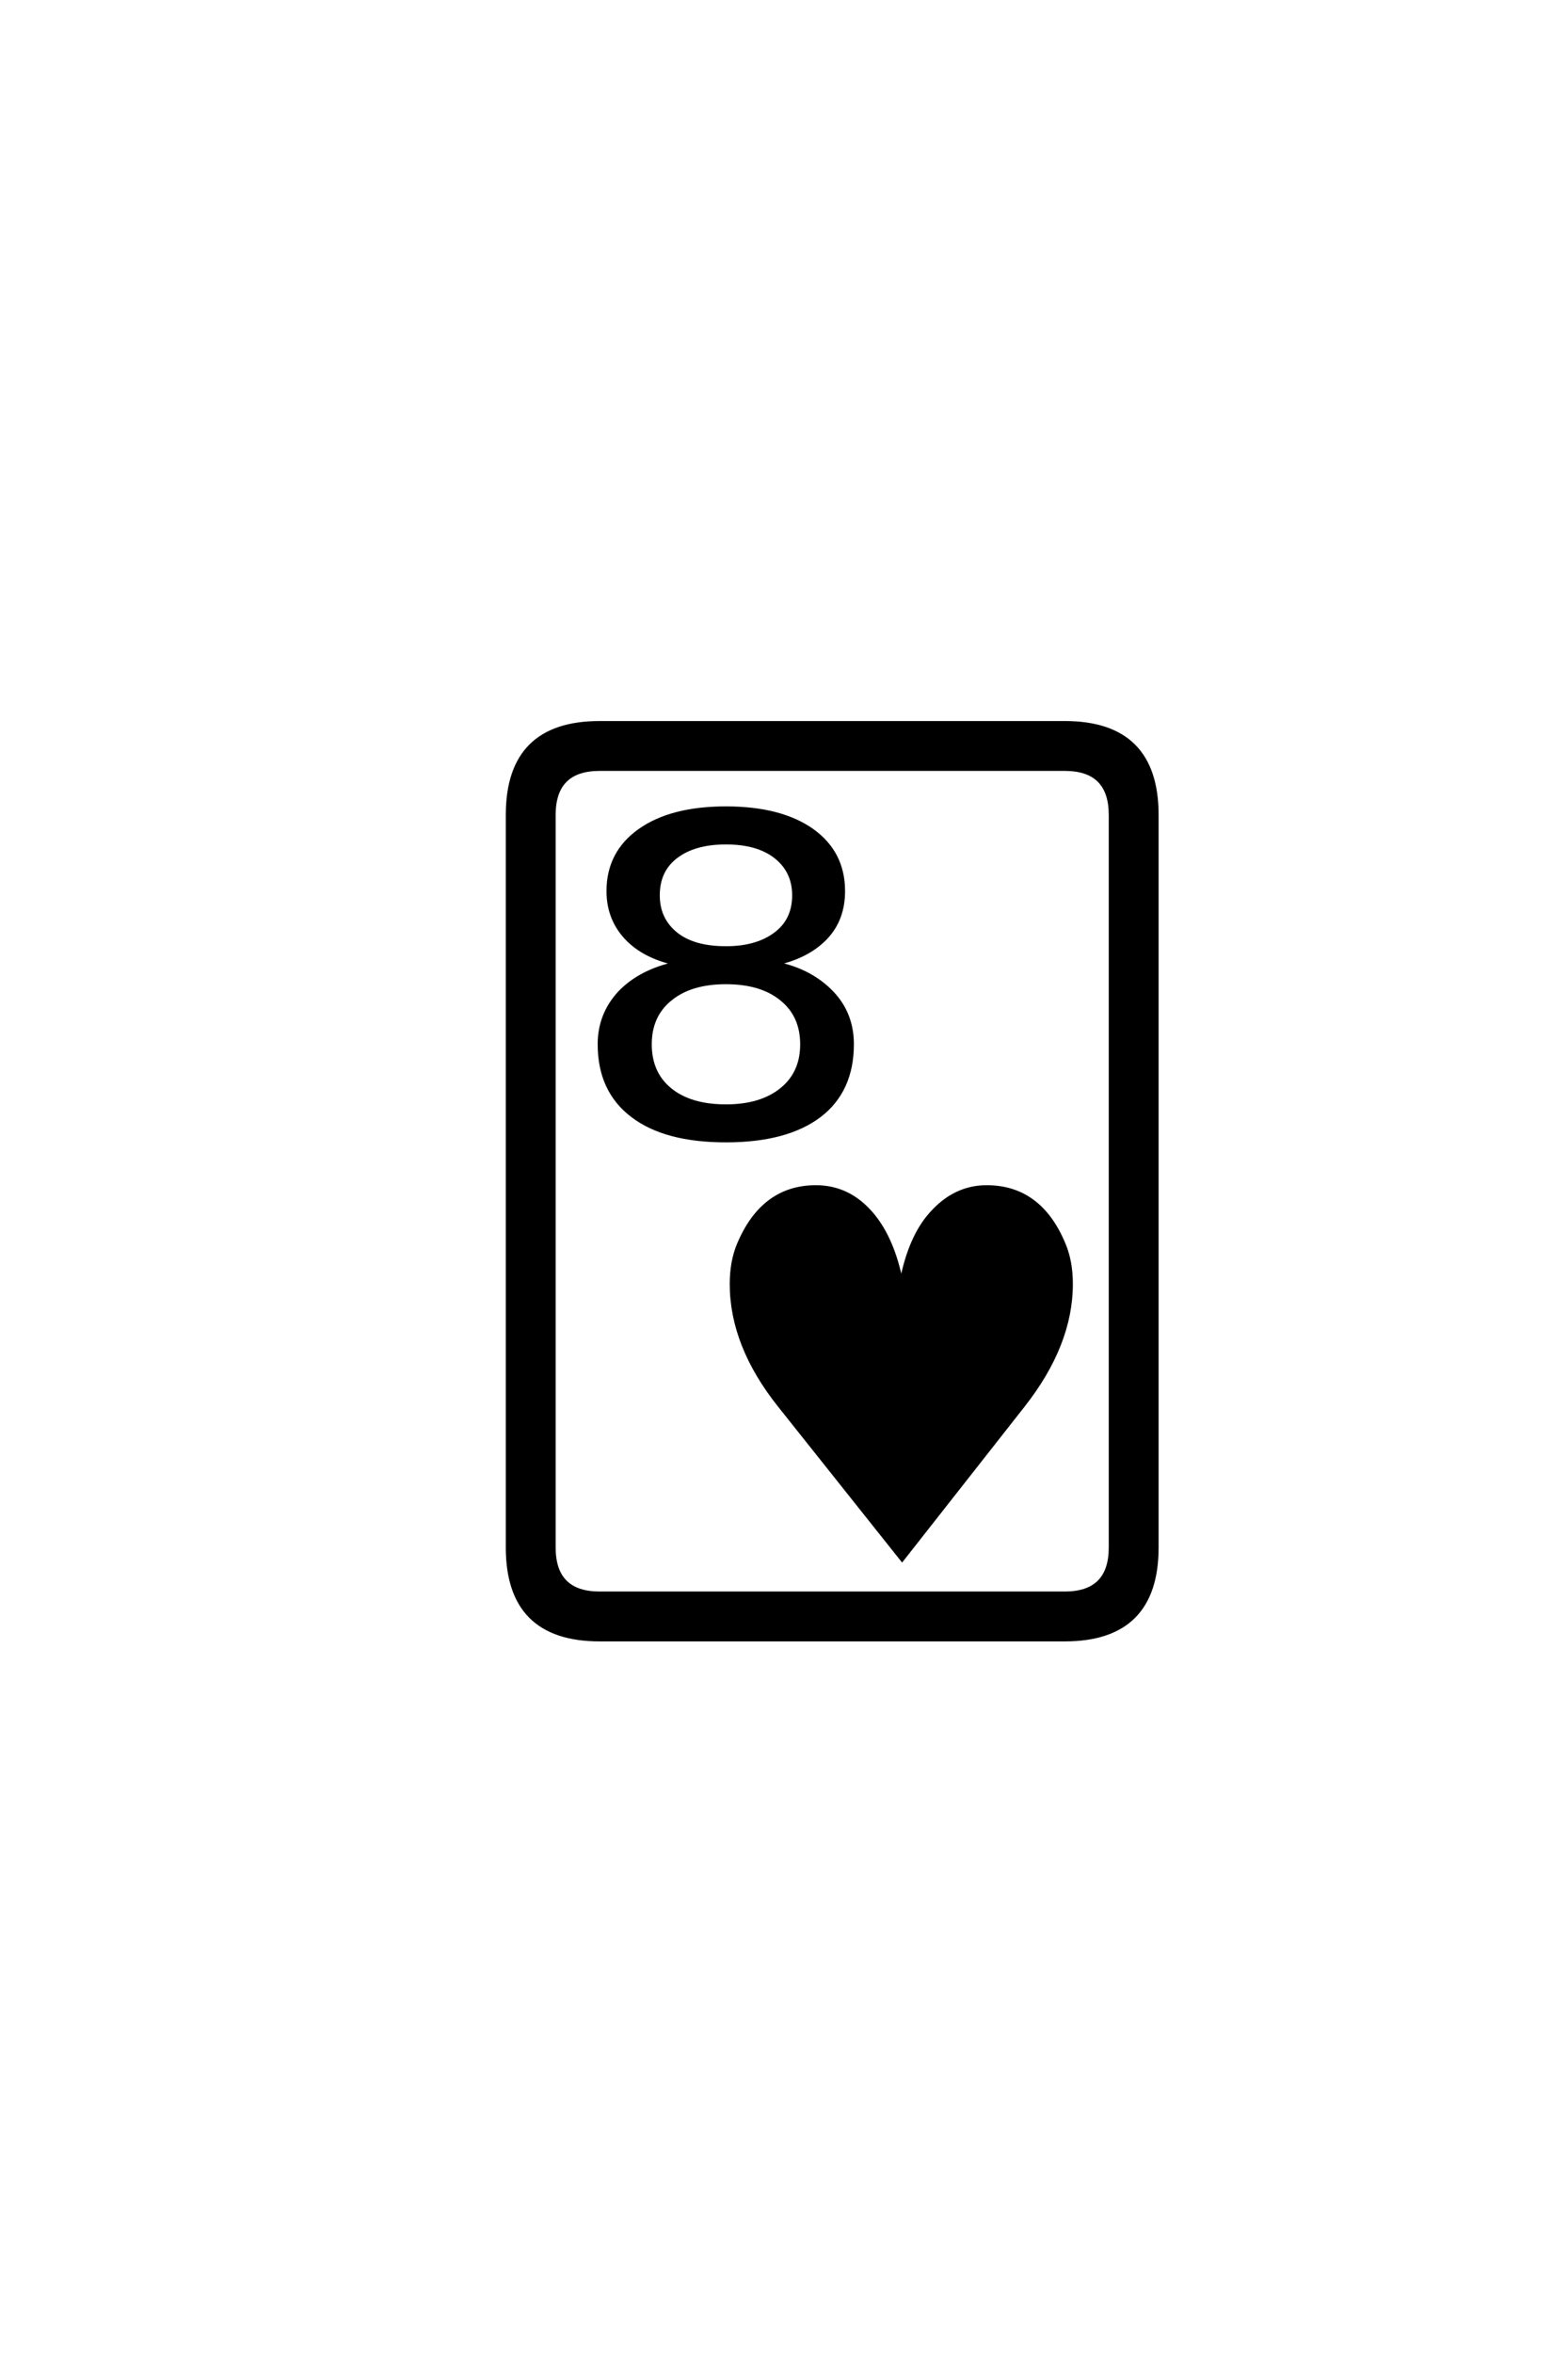 <?xml version='1.0' encoding='UTF-8'?>
<!DOCTYPE svg PUBLIC "-//W3C//DTD SVG 1.0//EN"
"http://www.w3.org/TR/2001/REC-SVG-20010904/DTD/svg10.dtd">

<svg xmlns='http://www.w3.org/2000/svg' version='1.0' width='40.0' height='60.0'>

 <g transform='scale(0.1 -0.1) translate(110.0 -370.0)'>
  <path d='M119.922 42.781
Q122.078 54.297 127.438 60.359
Q133.5 67.281 141.703 67.281
Q155.281 67.281 161.328 52.734
Q163.188 48.344 163.188 42.578
Q163.188 27.156 150.984 11.625
L120.125 -27.641
L88.875 11.625
Q76.656 26.953 76.656 42.578
Q76.656 48.344 78.516 52.734
Q84.672 67.281 98.141 67.281
Q106.547 67.281 112.406 60.359
Q117.781 54 119.922 42.781
Q117.781 54 119.922 42.781
M42.969 173.922
Q31.25 173.922 31.25 162.203
L31.25 -24.609
Q31.25 -36.328 42.969 -36.328
L161.625 -36.328
Q173.344 -36.328 173.344 -24.609
L173.344 162.203
Q173.344 173.922 161.625 173.922
L42.969 173.922
L42.969 173.922
M42.969 185.641
L161.625 185.641
Q185.062 185.641 185.062 162.203
L185.062 -24.609
Q185.062 -48.047 161.625 -48.047
L42.969 -48.047
Q19.531 -48.047 19.531 -24.609
L19.531 162.203
Q19.531 185.641 42.969 185.641
Q19.531 185.641 42.969 185.641
M89.453 115.234
Q84.281 119.531 75.188 119.531
Q66.109 119.531 60.938 115.234
Q55.766 111.031 55.766 103.719
Q55.766 96.297 60.938 92.094
Q66.109 87.891 75.203 87.891
Q84.188 87.891 89.453 92.188
Q94.625 96.391 94.625 103.703
Q94.625 111.031 89.453 115.234
Q94.625 111.031 89.453 115.234
M62.5 124.312
Q54.297 126.078 49.812 130.859
Q45.219 135.75 45.219 142.781
Q45.219 152.547 53.219 158.203
Q61.234 163.875 75.188 163.875
Q89.156 163.875 97.172 158.203
Q105.078 152.547 105.078 142.781
Q105.078 135.547 100.594 130.859
Q96 126.078 87.891 124.312
Q96.688 122.562 102.156 116.891
Q107.328 111.531 107.328 103.719
Q107.328 91.891 99.031 85.547
Q90.625 79.203 75.203 79.203
Q59.672 79.203 51.375 85.547
Q42.969 91.891 42.969 103.719
Q42.969 111.328 48.141 116.891
Q53.422 122.359 62.5 124.312
Q53.422 122.359 62.5 124.312
M57.812 141.703
Q57.812 135.547 62.406 131.844
Q66.891 128.219 75.203 128.219
Q83.109 128.219 87.891 131.844
Q92.578 135.359 92.578 141.703
Q92.578 147.859 87.891 151.562
Q83.297 155.172 75.188 155.172
Q67.094 155.172 62.406 151.562
Q57.812 148.047 57.812 141.703
' style='fill: #000000; stroke: #000000'/>
 </g>
</svg>
